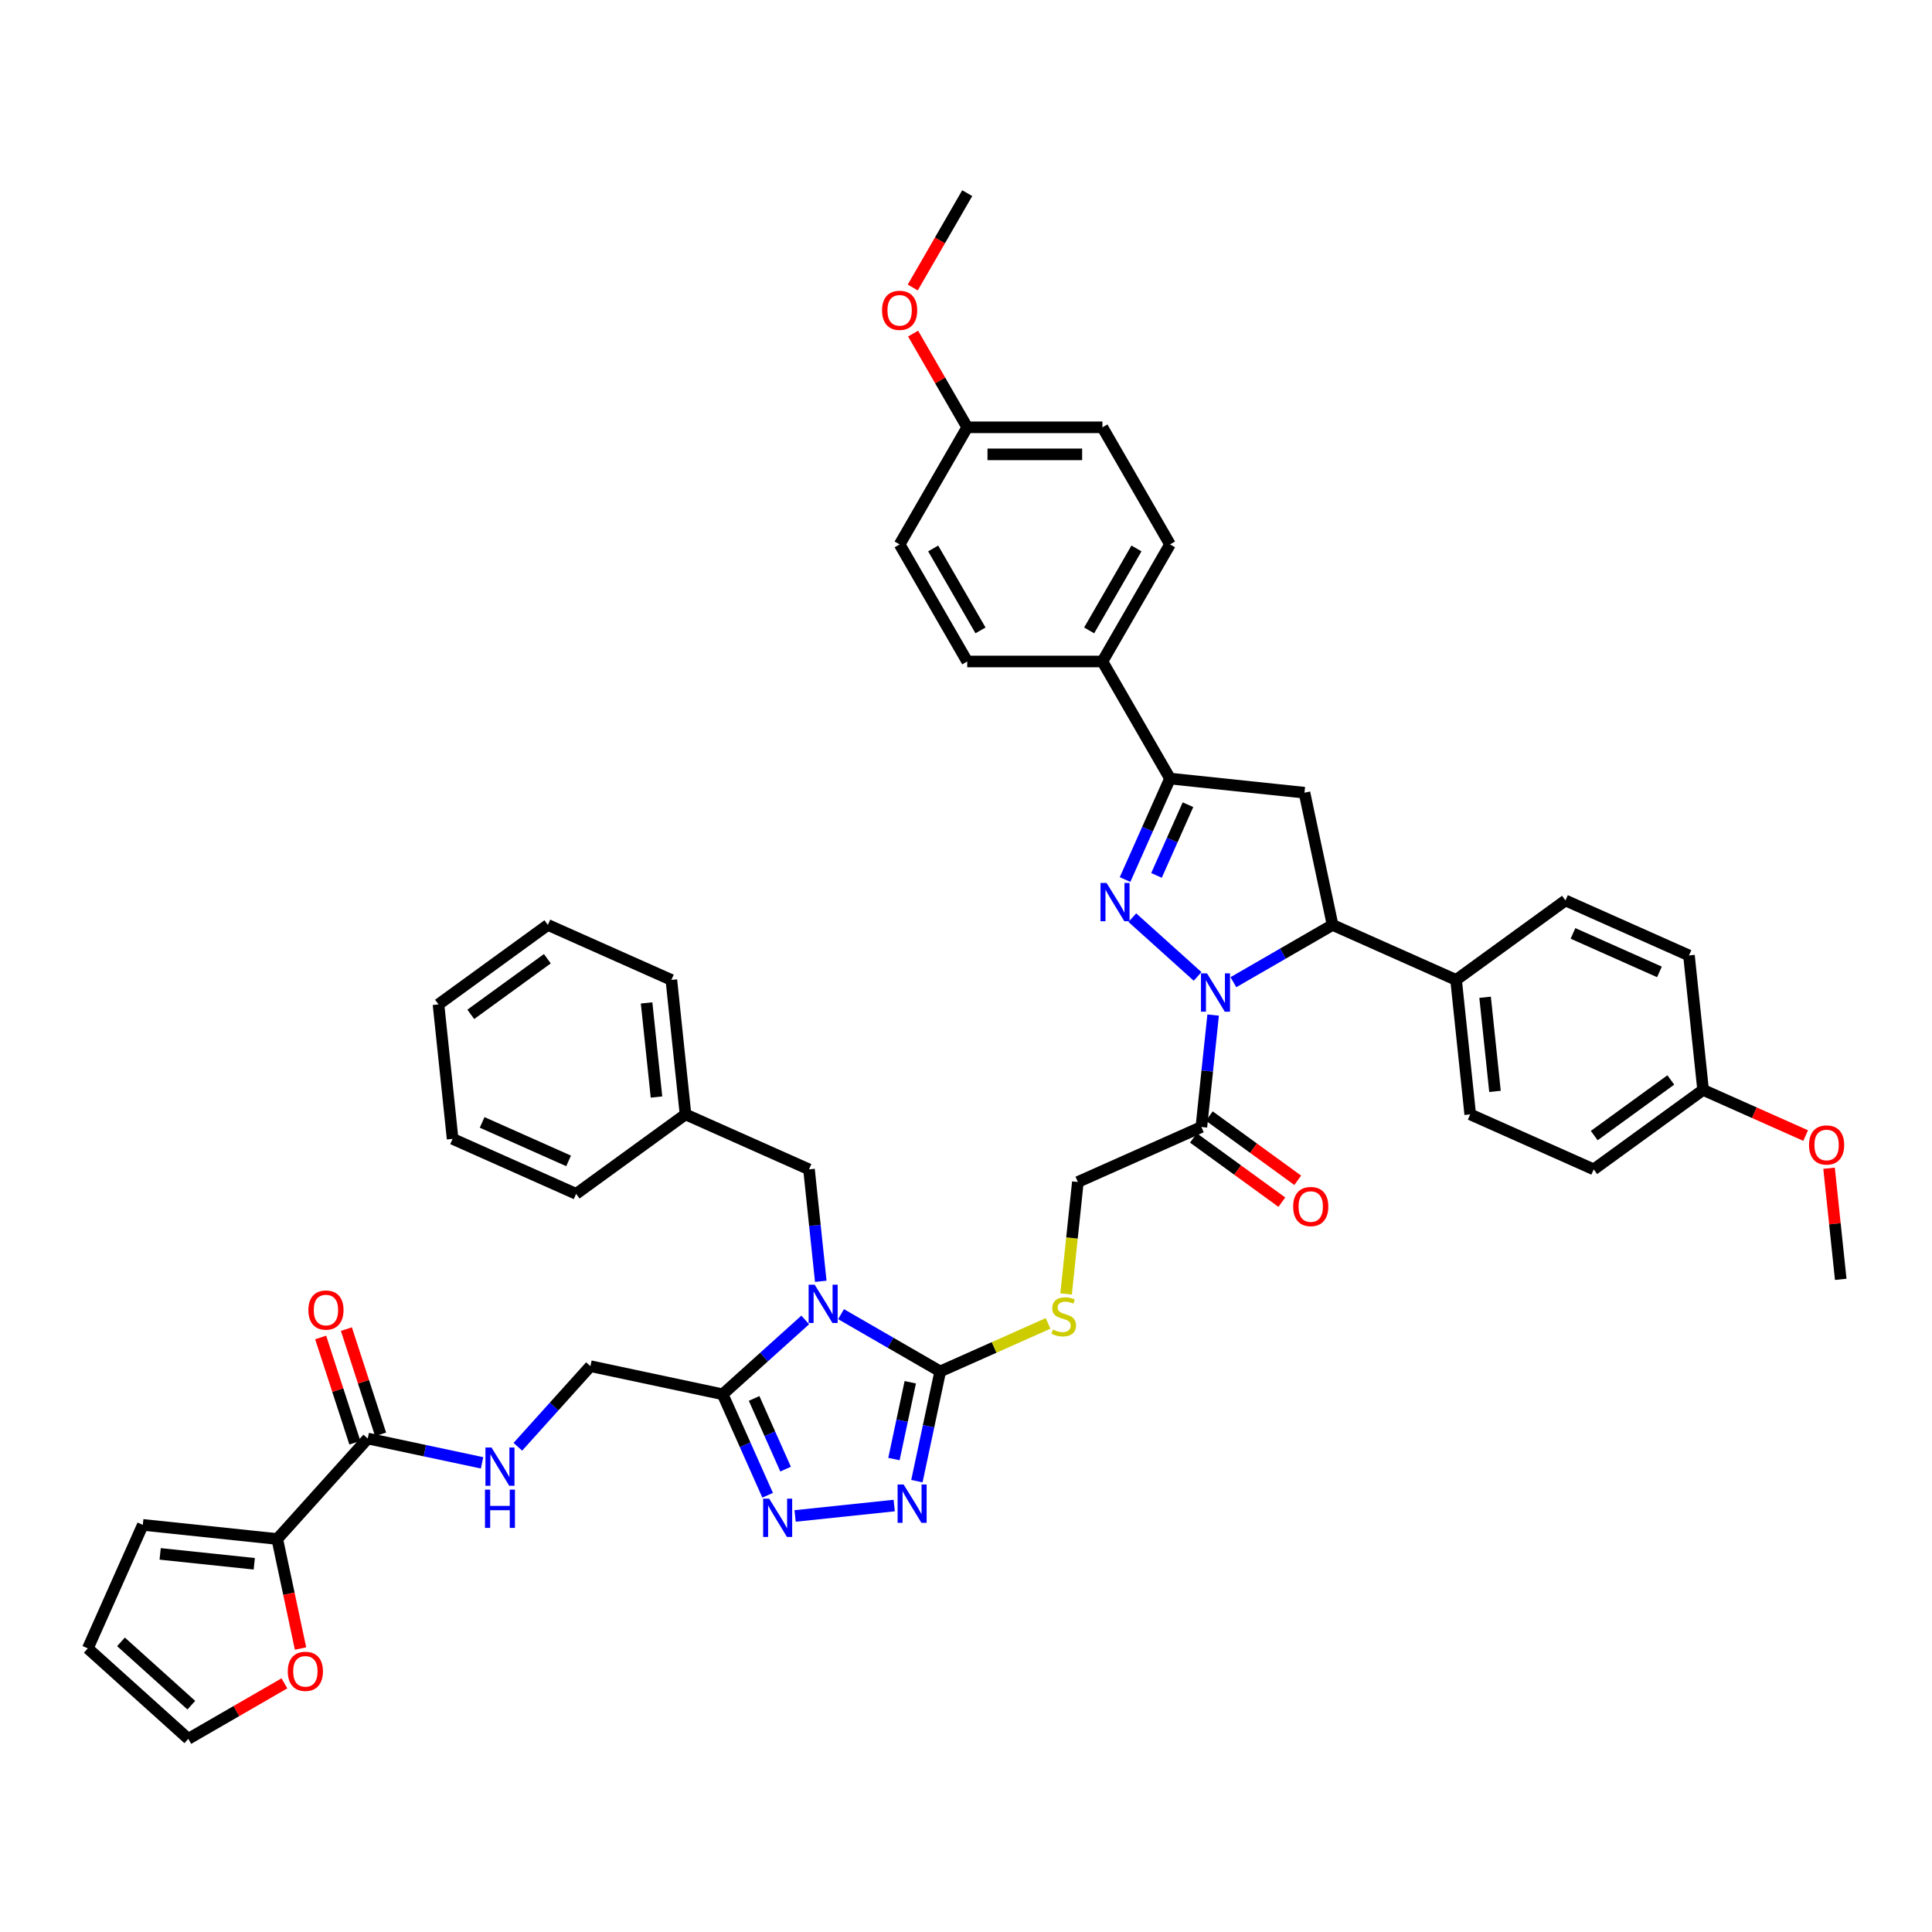 <?xml version='1.0' encoding='iso-8859-1'?>
<svg version='1.1' baseProfile='full'
              xmlns='http://www.w3.org/2000/svg'
                      xmlns:rdkit='http://www.rdkit.org/xml'
                      xmlns:xlink='http://www.w3.org/1999/xlink'
                  xml:space='preserve'
width='1000px' height='1000px' viewBox='0 0 1000 1000'>
<!-- END OF HEADER -->
<rect style='opacity:1.0;fill:#FFFFFF;stroke:none' width='1000' height='1000' x='0' y='0'> </rect>
<path class='bond-2' d='M 435.32,680.206 L 460.988,695.026' style='fill:none;fill-rule:evenodd;stroke:#0000FF;stroke-width:6px;stroke-linecap:butt;stroke-linejoin:miter;stroke-opacity:1' />
<path class='bond-2' d='M 460.988,695.026 L 486.656,709.845' style='fill:none;fill-rule:evenodd;stroke:#000000;stroke-width:6px;stroke-linecap:butt;stroke-linejoin:miter;stroke-opacity:1' />
<path class='bond-3' d='M 416.79,683.199 L 395.421,702.44' style='fill:none;fill-rule:evenodd;stroke:#0000FF;stroke-width:6px;stroke-linecap:butt;stroke-linejoin:miter;stroke-opacity:1' />
<path class='bond-3' d='M 395.421,702.44 L 374.052,721.68' style='fill:none;fill-rule:evenodd;stroke:#000000;stroke-width:6px;stroke-linecap:butt;stroke-linejoin:miter;stroke-opacity:1' />
<path class='bond-13' d='M 424.83,663.199 L 421.785,634.231' style='fill:none;fill-rule:evenodd;stroke:#0000FF;stroke-width:6px;stroke-linecap:butt;stroke-linejoin:miter;stroke-opacity:1' />
<path class='bond-13' d='M 421.785,634.231 L 418.74,605.264' style='fill:none;fill-rule:evenodd;stroke:#000000;stroke-width:6px;stroke-linecap:butt;stroke-linejoin:miter;stroke-opacity:1' />
<path class='bond-0' d='M 627.914,525.392 L 624.869,554.36' style='fill:none;fill-rule:evenodd;stroke:#0000FF;stroke-width:6px;stroke-linecap:butt;stroke-linejoin:miter;stroke-opacity:1' />
<path class='bond-0' d='M 624.869,554.36 L 621.825,583.328' style='fill:none;fill-rule:evenodd;stroke:#000000;stroke-width:6px;stroke-linecap:butt;stroke-linejoin:miter;stroke-opacity:1' />
<path class='bond-1' d='M 619.874,505.392 L 586.09,474.972' style='fill:none;fill-rule:evenodd;stroke:#0000FF;stroke-width:6px;stroke-linecap:butt;stroke-linejoin:miter;stroke-opacity:1' />
<path class='bond-7' d='M 638.404,508.385 L 664.073,493.566' style='fill:none;fill-rule:evenodd;stroke:#0000FF;stroke-width:6px;stroke-linecap:butt;stroke-linejoin:miter;stroke-opacity:1' />
<path class='bond-7' d='M 664.073,493.566 L 689.741,478.746' style='fill:none;fill-rule:evenodd;stroke:#000000;stroke-width:6px;stroke-linecap:butt;stroke-linejoin:miter;stroke-opacity:1' />
<path class='bond-6' d='M 582.327,455.253 L 593.963,429.118' style='fill:none;fill-rule:evenodd;stroke:#0000FF;stroke-width:6px;stroke-linecap:butt;stroke-linejoin:miter;stroke-opacity:1' />
<path class='bond-6' d='M 593.963,429.118 L 605.599,402.984' style='fill:none;fill-rule:evenodd;stroke:#000000;stroke-width:6px;stroke-linecap:butt;stroke-linejoin:miter;stroke-opacity:1' />
<path class='bond-6' d='M 598.603,453.105 L 606.748,434.811' style='fill:none;fill-rule:evenodd;stroke:#0000FF;stroke-width:6px;stroke-linecap:butt;stroke-linejoin:miter;stroke-opacity:1' />
<path class='bond-6' d='M 606.748,434.811 L 614.893,416.517' style='fill:none;fill-rule:evenodd;stroke:#000000;stroke-width:6px;stroke-linecap:butt;stroke-linejoin:miter;stroke-opacity:1' />
<path class='bond-4' d='M 486.656,709.845 L 480.621,738.24' style='fill:none;fill-rule:evenodd;stroke:#000000;stroke-width:6px;stroke-linecap:butt;stroke-linejoin:miter;stroke-opacity:1' />
<path class='bond-4' d='M 480.621,738.24 L 474.586,766.635' style='fill:none;fill-rule:evenodd;stroke:#0000FF;stroke-width:6px;stroke-linecap:butt;stroke-linejoin:miter;stroke-opacity:1' />
<path class='bond-4' d='M 471.156,715.454 L 466.932,735.33' style='fill:none;fill-rule:evenodd;stroke:#000000;stroke-width:6px;stroke-linecap:butt;stroke-linejoin:miter;stroke-opacity:1' />
<path class='bond-4' d='M 466.932,735.33 L 462.707,755.206' style='fill:none;fill-rule:evenodd;stroke:#0000FF;stroke-width:6px;stroke-linecap:butt;stroke-linejoin:miter;stroke-opacity:1' />
<path class='bond-12' d='M 486.656,709.845 L 514.568,697.418' style='fill:none;fill-rule:evenodd;stroke:#000000;stroke-width:6px;stroke-linecap:butt;stroke-linejoin:miter;stroke-opacity:1' />
<path class='bond-12' d='M 514.568,697.418 L 542.48,684.991' style='fill:none;fill-rule:evenodd;stroke:#CCCC00;stroke-width:6px;stroke-linecap:butt;stroke-linejoin:miter;stroke-opacity:1' />
<path class='bond-5' d='M 374.052,721.68 L 385.688,747.815' style='fill:none;fill-rule:evenodd;stroke:#000000;stroke-width:6px;stroke-linecap:butt;stroke-linejoin:miter;stroke-opacity:1' />
<path class='bond-5' d='M 385.688,747.815 L 397.324,773.949' style='fill:none;fill-rule:evenodd;stroke:#0000FF;stroke-width:6px;stroke-linecap:butt;stroke-linejoin:miter;stroke-opacity:1' />
<path class='bond-5' d='M 390.328,723.828 L 398.473,742.122' style='fill:none;fill-rule:evenodd;stroke:#000000;stroke-width:6px;stroke-linecap:butt;stroke-linejoin:miter;stroke-opacity:1' />
<path class='bond-5' d='M 398.473,742.122 L 406.618,760.416' style='fill:none;fill-rule:evenodd;stroke:#0000FF;stroke-width:6px;stroke-linecap:butt;stroke-linejoin:miter;stroke-opacity:1' />
<path class='bond-17' d='M 374.052,721.68 L 305.605,707.131' style='fill:none;fill-rule:evenodd;stroke:#000000;stroke-width:6px;stroke-linecap:butt;stroke-linejoin:miter;stroke-opacity:1' />
<path class='bond-45' d='M 462.843,779.267 L 411.546,784.658' style='fill:none;fill-rule:evenodd;stroke:#0000FF;stroke-width:6px;stroke-linecap:butt;stroke-linejoin:miter;stroke-opacity:1' />
<path class='bond-15' d='M 605.599,402.984 L 570.61,342.382' style='fill:none;fill-rule:evenodd;stroke:#000000;stroke-width:6px;stroke-linecap:butt;stroke-linejoin:miter;stroke-opacity:1' />
<path class='bond-48' d='M 605.599,402.984 L 675.192,410.299' style='fill:none;fill-rule:evenodd;stroke:#000000;stroke-width:6px;stroke-linecap:butt;stroke-linejoin:miter;stroke-opacity:1' />
<path class='bond-9' d='M 689.741,478.746 L 675.192,410.299' style='fill:none;fill-rule:evenodd;stroke:#000000;stroke-width:6px;stroke-linecap:butt;stroke-linejoin:miter;stroke-opacity:1' />
<path class='bond-16' d='M 689.741,478.746 L 753.668,507.208' style='fill:none;fill-rule:evenodd;stroke:#000000;stroke-width:6px;stroke-linecap:butt;stroke-linejoin:miter;stroke-opacity:1' />
<path class='bond-8' d='M 621.825,583.328 L 557.898,611.79' style='fill:none;fill-rule:evenodd;stroke:#000000;stroke-width:6px;stroke-linecap:butt;stroke-linejoin:miter;stroke-opacity:1' />
<path class='bond-20' d='M 617.712,588.989 L 640.595,605.614' style='fill:none;fill-rule:evenodd;stroke:#000000;stroke-width:6px;stroke-linecap:butt;stroke-linejoin:miter;stroke-opacity:1' />
<path class='bond-20' d='M 640.595,605.614 L 663.478,622.24' style='fill:none;fill-rule:evenodd;stroke:#FF0000;stroke-width:6px;stroke-linecap:butt;stroke-linejoin:miter;stroke-opacity:1' />
<path class='bond-20' d='M 625.938,577.666 L 648.821,594.292' style='fill:none;fill-rule:evenodd;stroke:#000000;stroke-width:6px;stroke-linecap:butt;stroke-linejoin:miter;stroke-opacity:1' />
<path class='bond-20' d='M 648.821,594.292 L 671.704,610.917' style='fill:none;fill-rule:evenodd;stroke:#FF0000;stroke-width:6px;stroke-linecap:butt;stroke-linejoin:miter;stroke-opacity:1' />
<path class='bond-10' d='M 190.334,744.585 L 219.925,750.875' style='fill:none;fill-rule:evenodd;stroke:#000000;stroke-width:6px;stroke-linecap:butt;stroke-linejoin:miter;stroke-opacity:1' />
<path class='bond-10' d='M 219.925,750.875 L 249.516,757.165' style='fill:none;fill-rule:evenodd;stroke:#0000FF;stroke-width:6px;stroke-linecap:butt;stroke-linejoin:miter;stroke-opacity:1' />
<path class='bond-11' d='M 190.334,744.585 L 143.51,796.588' style='fill:none;fill-rule:evenodd;stroke:#000000;stroke-width:6px;stroke-linecap:butt;stroke-linejoin:miter;stroke-opacity:1' />
<path class='bond-22' d='M 196.989,742.423 L 188.139,715.186' style='fill:none;fill-rule:evenodd;stroke:#000000;stroke-width:6px;stroke-linecap:butt;stroke-linejoin:miter;stroke-opacity:1' />
<path class='bond-22' d='M 188.139,715.186 L 179.289,687.949' style='fill:none;fill-rule:evenodd;stroke:#FF0000;stroke-width:6px;stroke-linecap:butt;stroke-linejoin:miter;stroke-opacity:1' />
<path class='bond-22' d='M 183.678,746.748 L 174.829,719.511' style='fill:none;fill-rule:evenodd;stroke:#000000;stroke-width:6px;stroke-linecap:butt;stroke-linejoin:miter;stroke-opacity:1' />
<path class='bond-22' d='M 174.829,719.511 L 165.979,692.274' style='fill:none;fill-rule:evenodd;stroke:#FF0000;stroke-width:6px;stroke-linecap:butt;stroke-linejoin:miter;stroke-opacity:1' />
<path class='bond-18' d='M 143.51,796.588 L 149.534,824.927' style='fill:none;fill-rule:evenodd;stroke:#000000;stroke-width:6px;stroke-linecap:butt;stroke-linejoin:miter;stroke-opacity:1' />
<path class='bond-18' d='M 149.534,824.927 L 155.557,853.266' style='fill:none;fill-rule:evenodd;stroke:#FF0000;stroke-width:6px;stroke-linecap:butt;stroke-linejoin:miter;stroke-opacity:1' />
<path class='bond-21' d='M 143.51,796.588 L 73.917,789.274' style='fill:none;fill-rule:evenodd;stroke:#000000;stroke-width:6px;stroke-linecap:butt;stroke-linejoin:miter;stroke-opacity:1' />
<path class='bond-21' d='M 131.608,809.41 L 82.893,804.289' style='fill:none;fill-rule:evenodd;stroke:#000000;stroke-width:6px;stroke-linecap:butt;stroke-linejoin:miter;stroke-opacity:1' />
<path class='bond-19' d='M 551.806,669.753 L 554.852,640.771' style='fill:none;fill-rule:evenodd;stroke:#CCCC00;stroke-width:6px;stroke-linecap:butt;stroke-linejoin:miter;stroke-opacity:1' />
<path class='bond-19' d='M 554.852,640.771 L 557.898,611.79' style='fill:none;fill-rule:evenodd;stroke:#000000;stroke-width:6px;stroke-linecap:butt;stroke-linejoin:miter;stroke-opacity:1' />
<path class='bond-31' d='M 418.74,605.264 L 354.813,576.801' style='fill:none;fill-rule:evenodd;stroke:#000000;stroke-width:6px;stroke-linecap:butt;stroke-linejoin:miter;stroke-opacity:1' />
<path class='bond-14' d='M 268.046,748.845 L 286.825,727.988' style='fill:none;fill-rule:evenodd;stroke:#0000FF;stroke-width:6px;stroke-linecap:butt;stroke-linejoin:miter;stroke-opacity:1' />
<path class='bond-14' d='M 286.825,727.988 L 305.605,707.131' style='fill:none;fill-rule:evenodd;stroke:#000000;stroke-width:6px;stroke-linecap:butt;stroke-linejoin:miter;stroke-opacity:1' />
<path class='bond-25' d='M 570.61,342.382 L 605.599,281.781' style='fill:none;fill-rule:evenodd;stroke:#000000;stroke-width:6px;stroke-linecap:butt;stroke-linejoin:miter;stroke-opacity:1' />
<path class='bond-25' d='M 563.738,326.294 L 588.23,283.873' style='fill:none;fill-rule:evenodd;stroke:#000000;stroke-width:6px;stroke-linecap:butt;stroke-linejoin:miter;stroke-opacity:1' />
<path class='bond-28' d='M 570.61,342.382 L 500.634,342.382' style='fill:none;fill-rule:evenodd;stroke:#000000;stroke-width:6px;stroke-linecap:butt;stroke-linejoin:miter;stroke-opacity:1' />
<path class='bond-26' d='M 753.668,507.208 L 760.982,576.801' style='fill:none;fill-rule:evenodd;stroke:#000000;stroke-width:6px;stroke-linecap:butt;stroke-linejoin:miter;stroke-opacity:1' />
<path class='bond-26' d='M 768.684,516.184 L 773.804,564.9' style='fill:none;fill-rule:evenodd;stroke:#000000;stroke-width:6px;stroke-linecap:butt;stroke-linejoin:miter;stroke-opacity:1' />
<path class='bond-27' d='M 753.668,507.208 L 810.28,466.077' style='fill:none;fill-rule:evenodd;stroke:#000000;stroke-width:6px;stroke-linecap:butt;stroke-linejoin:miter;stroke-opacity:1' />
<path class='bond-23' d='M 147.213,871.298 L 122.335,885.661' style='fill:none;fill-rule:evenodd;stroke:#FF0000;stroke-width:6px;stroke-linecap:butt;stroke-linejoin:miter;stroke-opacity:1' />
<path class='bond-23' d='M 122.335,885.661 L 97.457,900.024' style='fill:none;fill-rule:evenodd;stroke:#000000;stroke-width:6px;stroke-linecap:butt;stroke-linejoin:miter;stroke-opacity:1' />
<path class='bond-24' d='M 73.917,789.274 L 45.455,853.2' style='fill:none;fill-rule:evenodd;stroke:#000000;stroke-width:6px;stroke-linecap:butt;stroke-linejoin:miter;stroke-opacity:1' />
<path class='bond-47' d='M 97.457,900.024 L 45.455,853.2' style='fill:none;fill-rule:evenodd;stroke:#000000;stroke-width:6px;stroke-linecap:butt;stroke-linejoin:miter;stroke-opacity:1' />
<path class='bond-47' d='M 99.022,882.6 L 62.62,849.823' style='fill:none;fill-rule:evenodd;stroke:#000000;stroke-width:6px;stroke-linecap:butt;stroke-linejoin:miter;stroke-opacity:1' />
<path class='bond-35' d='M 605.599,281.781 L 570.61,221.179' style='fill:none;fill-rule:evenodd;stroke:#000000;stroke-width:6px;stroke-linecap:butt;stroke-linejoin:miter;stroke-opacity:1' />
<path class='bond-34' d='M 760.982,576.801 L 824.909,605.264' style='fill:none;fill-rule:evenodd;stroke:#000000;stroke-width:6px;stroke-linecap:butt;stroke-linejoin:miter;stroke-opacity:1' />
<path class='bond-32' d='M 810.28,466.077 L 874.207,494.539' style='fill:none;fill-rule:evenodd;stroke:#000000;stroke-width:6px;stroke-linecap:butt;stroke-linejoin:miter;stroke-opacity:1' />
<path class='bond-32' d='M 814.177,483.132 L 858.926,503.055' style='fill:none;fill-rule:evenodd;stroke:#000000;stroke-width:6px;stroke-linecap:butt;stroke-linejoin:miter;stroke-opacity:1' />
<path class='bond-33' d='M 500.634,342.382 L 465.645,281.781' style='fill:none;fill-rule:evenodd;stroke:#000000;stroke-width:6px;stroke-linecap:butt;stroke-linejoin:miter;stroke-opacity:1' />
<path class='bond-33' d='M 507.506,326.294 L 483.014,283.873' style='fill:none;fill-rule:evenodd;stroke:#000000;stroke-width:6px;stroke-linecap:butt;stroke-linejoin:miter;stroke-opacity:1' />
<path class='bond-29' d='M 881.522,564.132 L 874.207,494.539' style='fill:none;fill-rule:evenodd;stroke:#000000;stroke-width:6px;stroke-linecap:butt;stroke-linejoin:miter;stroke-opacity:1' />
<path class='bond-37' d='M 881.522,564.132 L 908.062,575.949' style='fill:none;fill-rule:evenodd;stroke:#000000;stroke-width:6px;stroke-linecap:butt;stroke-linejoin:miter;stroke-opacity:1' />
<path class='bond-37' d='M 908.062,575.949 L 934.602,587.765' style='fill:none;fill-rule:evenodd;stroke:#FF0000;stroke-width:6px;stroke-linecap:butt;stroke-linejoin:miter;stroke-opacity:1' />
<path class='bond-49' d='M 881.522,564.132 L 824.909,605.264' style='fill:none;fill-rule:evenodd;stroke:#000000;stroke-width:6px;stroke-linecap:butt;stroke-linejoin:miter;stroke-opacity:1' />
<path class='bond-49' d='M 864.804,558.98 L 825.175,587.771' style='fill:none;fill-rule:evenodd;stroke:#000000;stroke-width:6px;stroke-linecap:butt;stroke-linejoin:miter;stroke-opacity:1' />
<path class='bond-30' d='M 500.634,221.179 L 465.645,281.781' style='fill:none;fill-rule:evenodd;stroke:#000000;stroke-width:6px;stroke-linecap:butt;stroke-linejoin:miter;stroke-opacity:1' />
<path class='bond-36' d='M 500.634,221.179 L 486.626,196.917' style='fill:none;fill-rule:evenodd;stroke:#000000;stroke-width:6px;stroke-linecap:butt;stroke-linejoin:miter;stroke-opacity:1' />
<path class='bond-36' d='M 486.626,196.917 L 472.618,172.656' style='fill:none;fill-rule:evenodd;stroke:#FF0000;stroke-width:6px;stroke-linecap:butt;stroke-linejoin:miter;stroke-opacity:1' />
<path class='bond-50' d='M 500.634,221.179 L 570.61,221.179' style='fill:none;fill-rule:evenodd;stroke:#000000;stroke-width:6px;stroke-linecap:butt;stroke-linejoin:miter;stroke-opacity:1' />
<path class='bond-50' d='M 511.13,235.175 L 560.114,235.175' style='fill:none;fill-rule:evenodd;stroke:#000000;stroke-width:6px;stroke-linecap:butt;stroke-linejoin:miter;stroke-opacity:1' />
<path class='bond-38' d='M 354.813,576.801 L 347.499,507.208' style='fill:none;fill-rule:evenodd;stroke:#000000;stroke-width:6px;stroke-linecap:butt;stroke-linejoin:miter;stroke-opacity:1' />
<path class='bond-38' d='M 339.798,567.825 L 334.677,519.11' style='fill:none;fill-rule:evenodd;stroke:#000000;stroke-width:6px;stroke-linecap:butt;stroke-linejoin:miter;stroke-opacity:1' />
<path class='bond-39' d='M 354.813,576.801 L 298.201,617.933' style='fill:none;fill-rule:evenodd;stroke:#000000;stroke-width:6px;stroke-linecap:butt;stroke-linejoin:miter;stroke-opacity:1' />
<path class='bond-40' d='M 472.441,148.808 L 486.537,124.392' style='fill:none;fill-rule:evenodd;stroke:#FF0000;stroke-width:6px;stroke-linecap:butt;stroke-linejoin:miter;stroke-opacity:1' />
<path class='bond-40' d='M 486.537,124.392 L 500.634,99.976' style='fill:none;fill-rule:evenodd;stroke:#000000;stroke-width:6px;stroke-linecap:butt;stroke-linejoin:miter;stroke-opacity:1' />
<path class='bond-41' d='M 946.718,604.672 L 949.74,633.43' style='fill:none;fill-rule:evenodd;stroke:#FF0000;stroke-width:6px;stroke-linecap:butt;stroke-linejoin:miter;stroke-opacity:1' />
<path class='bond-41' d='M 949.74,633.43 L 952.763,662.188' style='fill:none;fill-rule:evenodd;stroke:#000000;stroke-width:6px;stroke-linecap:butt;stroke-linejoin:miter;stroke-opacity:1' />
<path class='bond-43' d='M 347.499,507.208 L 283.572,478.746' style='fill:none;fill-rule:evenodd;stroke:#000000;stroke-width:6px;stroke-linecap:butt;stroke-linejoin:miter;stroke-opacity:1' />
<path class='bond-42' d='M 298.201,617.933 L 234.274,589.471' style='fill:none;fill-rule:evenodd;stroke:#000000;stroke-width:6px;stroke-linecap:butt;stroke-linejoin:miter;stroke-opacity:1' />
<path class='bond-42' d='M 294.305,600.878 L 249.556,580.955' style='fill:none;fill-rule:evenodd;stroke:#000000;stroke-width:6px;stroke-linecap:butt;stroke-linejoin:miter;stroke-opacity:1' />
<path class='bond-44' d='M 234.274,589.471 L 226.96,519.877' style='fill:none;fill-rule:evenodd;stroke:#000000;stroke-width:6px;stroke-linecap:butt;stroke-linejoin:miter;stroke-opacity:1' />
<path class='bond-46' d='M 283.572,478.746 L 226.96,519.877' style='fill:none;fill-rule:evenodd;stroke:#000000;stroke-width:6px;stroke-linecap:butt;stroke-linejoin:miter;stroke-opacity:1' />
<path class='bond-46' d='M 283.306,496.238 L 243.678,525.03' style='fill:none;fill-rule:evenodd;stroke:#000000;stroke-width:6px;stroke-linecap:butt;stroke-linejoin:miter;stroke-opacity:1' />
<path  class='atom-0' d='M 421.674 664.948
L 428.168 675.445
Q 428.812 676.48, 429.848 678.356
Q 430.883 680.231, 430.939 680.343
L 430.939 664.948
L 433.57 664.948
L 433.57 684.766
L 430.855 684.766
L 423.886 673.289
Q 423.074 671.946, 422.206 670.406
Q 421.366 668.867, 421.115 668.391
L 421.115 684.766
L 418.539 684.766
L 418.539 664.948
L 421.674 664.948
' fill='#0000FF'/>
<path  class='atom-1' d='M 624.759 503.826
L 631.253 514.322
Q 631.896 515.358, 632.932 517.233
Q 633.968 519.109, 634.024 519.221
L 634.024 503.826
L 636.655 503.826
L 636.655 523.643
L 633.94 523.643
L 626.97 512.167
Q 626.158 510.823, 625.291 509.284
Q 624.451 507.744, 624.199 507.269
L 624.199 523.643
L 621.624 523.643
L 621.624 503.826
L 624.759 503.826
' fill='#0000FF'/>
<path  class='atom-2' d='M 572.756 457.002
L 579.25 467.499
Q 579.894 468.534, 580.929 470.41
Q 581.965 472.285, 582.021 472.397
L 582.021 457.002
L 584.652 457.002
L 584.652 476.82
L 581.937 476.82
L 574.967 465.343
Q 574.156 464, 573.288 462.46
Q 572.448 460.921, 572.196 460.445
L 572.196 476.82
L 569.621 476.82
L 569.621 457.002
L 572.756 457.002
' fill='#0000FF'/>
<path  class='atom-5' d='M 467.727 768.384
L 474.221 778.881
Q 474.865 779.916, 475.9 781.792
Q 476.936 783.667, 476.992 783.779
L 476.992 768.384
L 479.623 768.384
L 479.623 788.201
L 476.908 788.201
L 469.938 776.725
Q 469.127 775.382, 468.259 773.842
Q 467.419 772.303, 467.167 771.827
L 467.167 788.201
L 464.592 788.201
L 464.592 768.384
L 467.727 768.384
' fill='#0000FF'/>
<path  class='atom-6' d='M 398.134 775.699
L 404.627 786.195
Q 405.271 787.231, 406.307 789.106
Q 407.343 790.982, 407.399 791.093
L 407.399 775.699
L 410.03 775.699
L 410.03 795.516
L 407.315 795.516
L 400.345 784.04
Q 399.533 782.696, 398.665 781.157
Q 397.826 779.617, 397.574 779.141
L 397.574 795.516
L 394.999 795.516
L 394.999 775.699
L 398.134 775.699
' fill='#0000FF'/>
<path  class='atom-13' d='M 544.985 688.185
Q 545.209 688.269, 546.133 688.661
Q 547.057 689.053, 548.064 689.305
Q 549.1 689.528, 550.108 689.528
Q 551.983 689.528, 553.075 688.633
Q 554.166 687.709, 554.166 686.114
Q 554.166 685.022, 553.606 684.35
Q 553.075 683.678, 552.235 683.315
Q 551.395 682.951, 549.996 682.531
Q 548.232 681.999, 547.169 681.495
Q 546.133 680.991, 545.377 679.928
Q 544.649 678.864, 544.649 677.073
Q 544.649 674.581, 546.329 673.042
Q 548.036 671.502, 551.395 671.502
Q 553.69 671.502, 556.293 672.594
L 555.65 674.749
Q 553.27 673.77, 551.479 673.77
Q 549.548 673.77, 548.484 674.581
Q 547.42 675.365, 547.448 676.737
Q 547.448 677.8, 547.98 678.444
Q 548.54 679.088, 549.324 679.452
Q 550.136 679.816, 551.479 680.236
Q 553.27 680.795, 554.334 681.355
Q 555.398 681.915, 556.154 683.063
Q 556.937 684.182, 556.937 686.114
Q 556.937 688.857, 555.09 690.34
Q 553.27 691.796, 550.22 691.796
Q 548.456 691.796, 547.113 691.404
Q 545.797 691.04, 544.229 690.396
L 544.985 688.185
' fill='#CCCC00'/>
<path  class='atom-15' d='M 254.4 749.226
L 260.894 759.722
Q 261.538 760.758, 262.574 762.633
Q 263.609 764.508, 263.665 764.62
L 263.665 749.226
L 266.297 749.226
L 266.297 769.043
L 263.581 769.043
L 256.612 757.567
Q 255.8 756.223, 254.932 754.684
Q 254.093 753.144, 253.841 752.668
L 253.841 769.043
L 251.266 769.043
L 251.266 749.226
L 254.4 749.226
' fill='#0000FF'/>
<path  class='atom-15' d='M 251.028 771.025
L 253.715 771.025
L 253.715 779.45
L 263.847 779.45
L 263.847 771.025
L 266.534 771.025
L 266.534 790.842
L 263.847 790.842
L 263.847 781.689
L 253.715 781.689
L 253.715 790.842
L 251.028 790.842
L 251.028 771.025
' fill='#0000FF'/>
<path  class='atom-19' d='M 148.962 865.092
Q 148.962 860.333, 151.313 857.674
Q 153.664 855.015, 158.059 855.015
Q 162.453 855.015, 164.805 857.674
Q 167.156 860.333, 167.156 865.092
Q 167.156 869.906, 164.777 872.649
Q 162.397 875.364, 158.059 875.364
Q 153.692 875.364, 151.313 872.649
Q 148.962 869.934, 148.962 865.092
M 158.059 873.125
Q 161.082 873.125, 162.705 871.11
Q 164.357 869.066, 164.357 865.092
Q 164.357 861.201, 162.705 859.242
Q 161.082 857.254, 158.059 857.254
Q 155.036 857.254, 153.384 859.214
Q 151.761 861.173, 151.761 865.092
Q 151.761 869.094, 153.384 871.11
Q 155.036 873.125, 158.059 873.125
' fill='#FF0000'/>
<path  class='atom-21' d='M 669.34 624.515
Q 669.34 619.757, 671.691 617.097
Q 674.043 614.438, 678.437 614.438
Q 682.832 614.438, 685.183 617.097
Q 687.534 619.757, 687.534 624.515
Q 687.534 629.329, 685.155 632.072
Q 682.776 634.788, 678.437 634.788
Q 674.071 634.788, 671.691 632.072
Q 669.34 629.357, 669.34 624.515
M 678.437 632.548
Q 681.46 632.548, 683.084 630.533
Q 684.735 628.49, 684.735 624.515
Q 684.735 620.624, 683.084 618.665
Q 681.46 616.678, 678.437 616.678
Q 675.414 616.678, 673.763 618.637
Q 672.139 620.596, 672.139 624.515
Q 672.139 628.518, 673.763 630.533
Q 675.414 632.548, 678.437 632.548
' fill='#FF0000'/>
<path  class='atom-23' d='M 159.613 678.089
Q 159.613 673.331, 161.964 670.672
Q 164.315 668.013, 168.71 668.013
Q 173.104 668.013, 175.455 670.672
Q 177.806 673.331, 177.806 678.089
Q 177.806 682.904, 175.427 685.647
Q 173.048 688.362, 168.71 688.362
Q 164.343 688.362, 161.964 685.647
Q 159.613 682.932, 159.613 678.089
M 168.71 686.123
Q 171.733 686.123, 173.356 684.107
Q 175.007 682.064, 175.007 678.089
Q 175.007 674.199, 173.356 672.239
Q 171.733 670.252, 168.71 670.252
Q 165.687 670.252, 164.035 672.211
Q 162.412 674.171, 162.412 678.089
Q 162.412 682.092, 164.035 684.107
Q 165.687 686.123, 168.71 686.123
' fill='#FF0000'/>
<path  class='atom-37' d='M 456.548 160.634
Q 456.548 155.875, 458.9 153.216
Q 461.251 150.557, 465.645 150.557
Q 470.04 150.557, 472.391 153.216
Q 474.742 155.875, 474.742 160.634
Q 474.742 165.448, 472.363 168.191
Q 469.984 170.906, 465.645 170.906
Q 461.279 170.906, 458.9 168.191
Q 456.548 165.476, 456.548 160.634
M 465.645 168.667
Q 468.668 168.667, 470.292 166.652
Q 471.943 164.608, 471.943 160.634
Q 471.943 156.743, 470.292 154.784
Q 468.668 152.796, 465.645 152.796
Q 462.622 152.796, 460.971 154.756
Q 459.347 156.715, 459.347 160.634
Q 459.347 164.636, 460.971 166.652
Q 462.622 168.667, 465.645 168.667
' fill='#FF0000'/>
<path  class='atom-38' d='M 936.352 592.65
Q 936.352 587.892, 938.703 585.233
Q 941.054 582.574, 945.448 582.574
Q 949.843 582.574, 952.194 585.233
Q 954.545 587.892, 954.545 592.65
Q 954.545 597.465, 952.166 600.208
Q 949.787 602.923, 945.448 602.923
Q 941.082 602.923, 938.703 600.208
Q 936.352 597.493, 936.352 592.65
M 945.448 600.684
Q 948.471 600.684, 950.095 598.668
Q 951.746 596.625, 951.746 592.65
Q 951.746 588.76, 950.095 586.8
Q 948.471 584.813, 945.448 584.813
Q 942.425 584.813, 940.774 586.772
Q 939.151 588.732, 939.151 592.65
Q 939.151 596.653, 940.774 598.668
Q 942.425 600.684, 945.448 600.684
' fill='#FF0000'/>
</svg>
